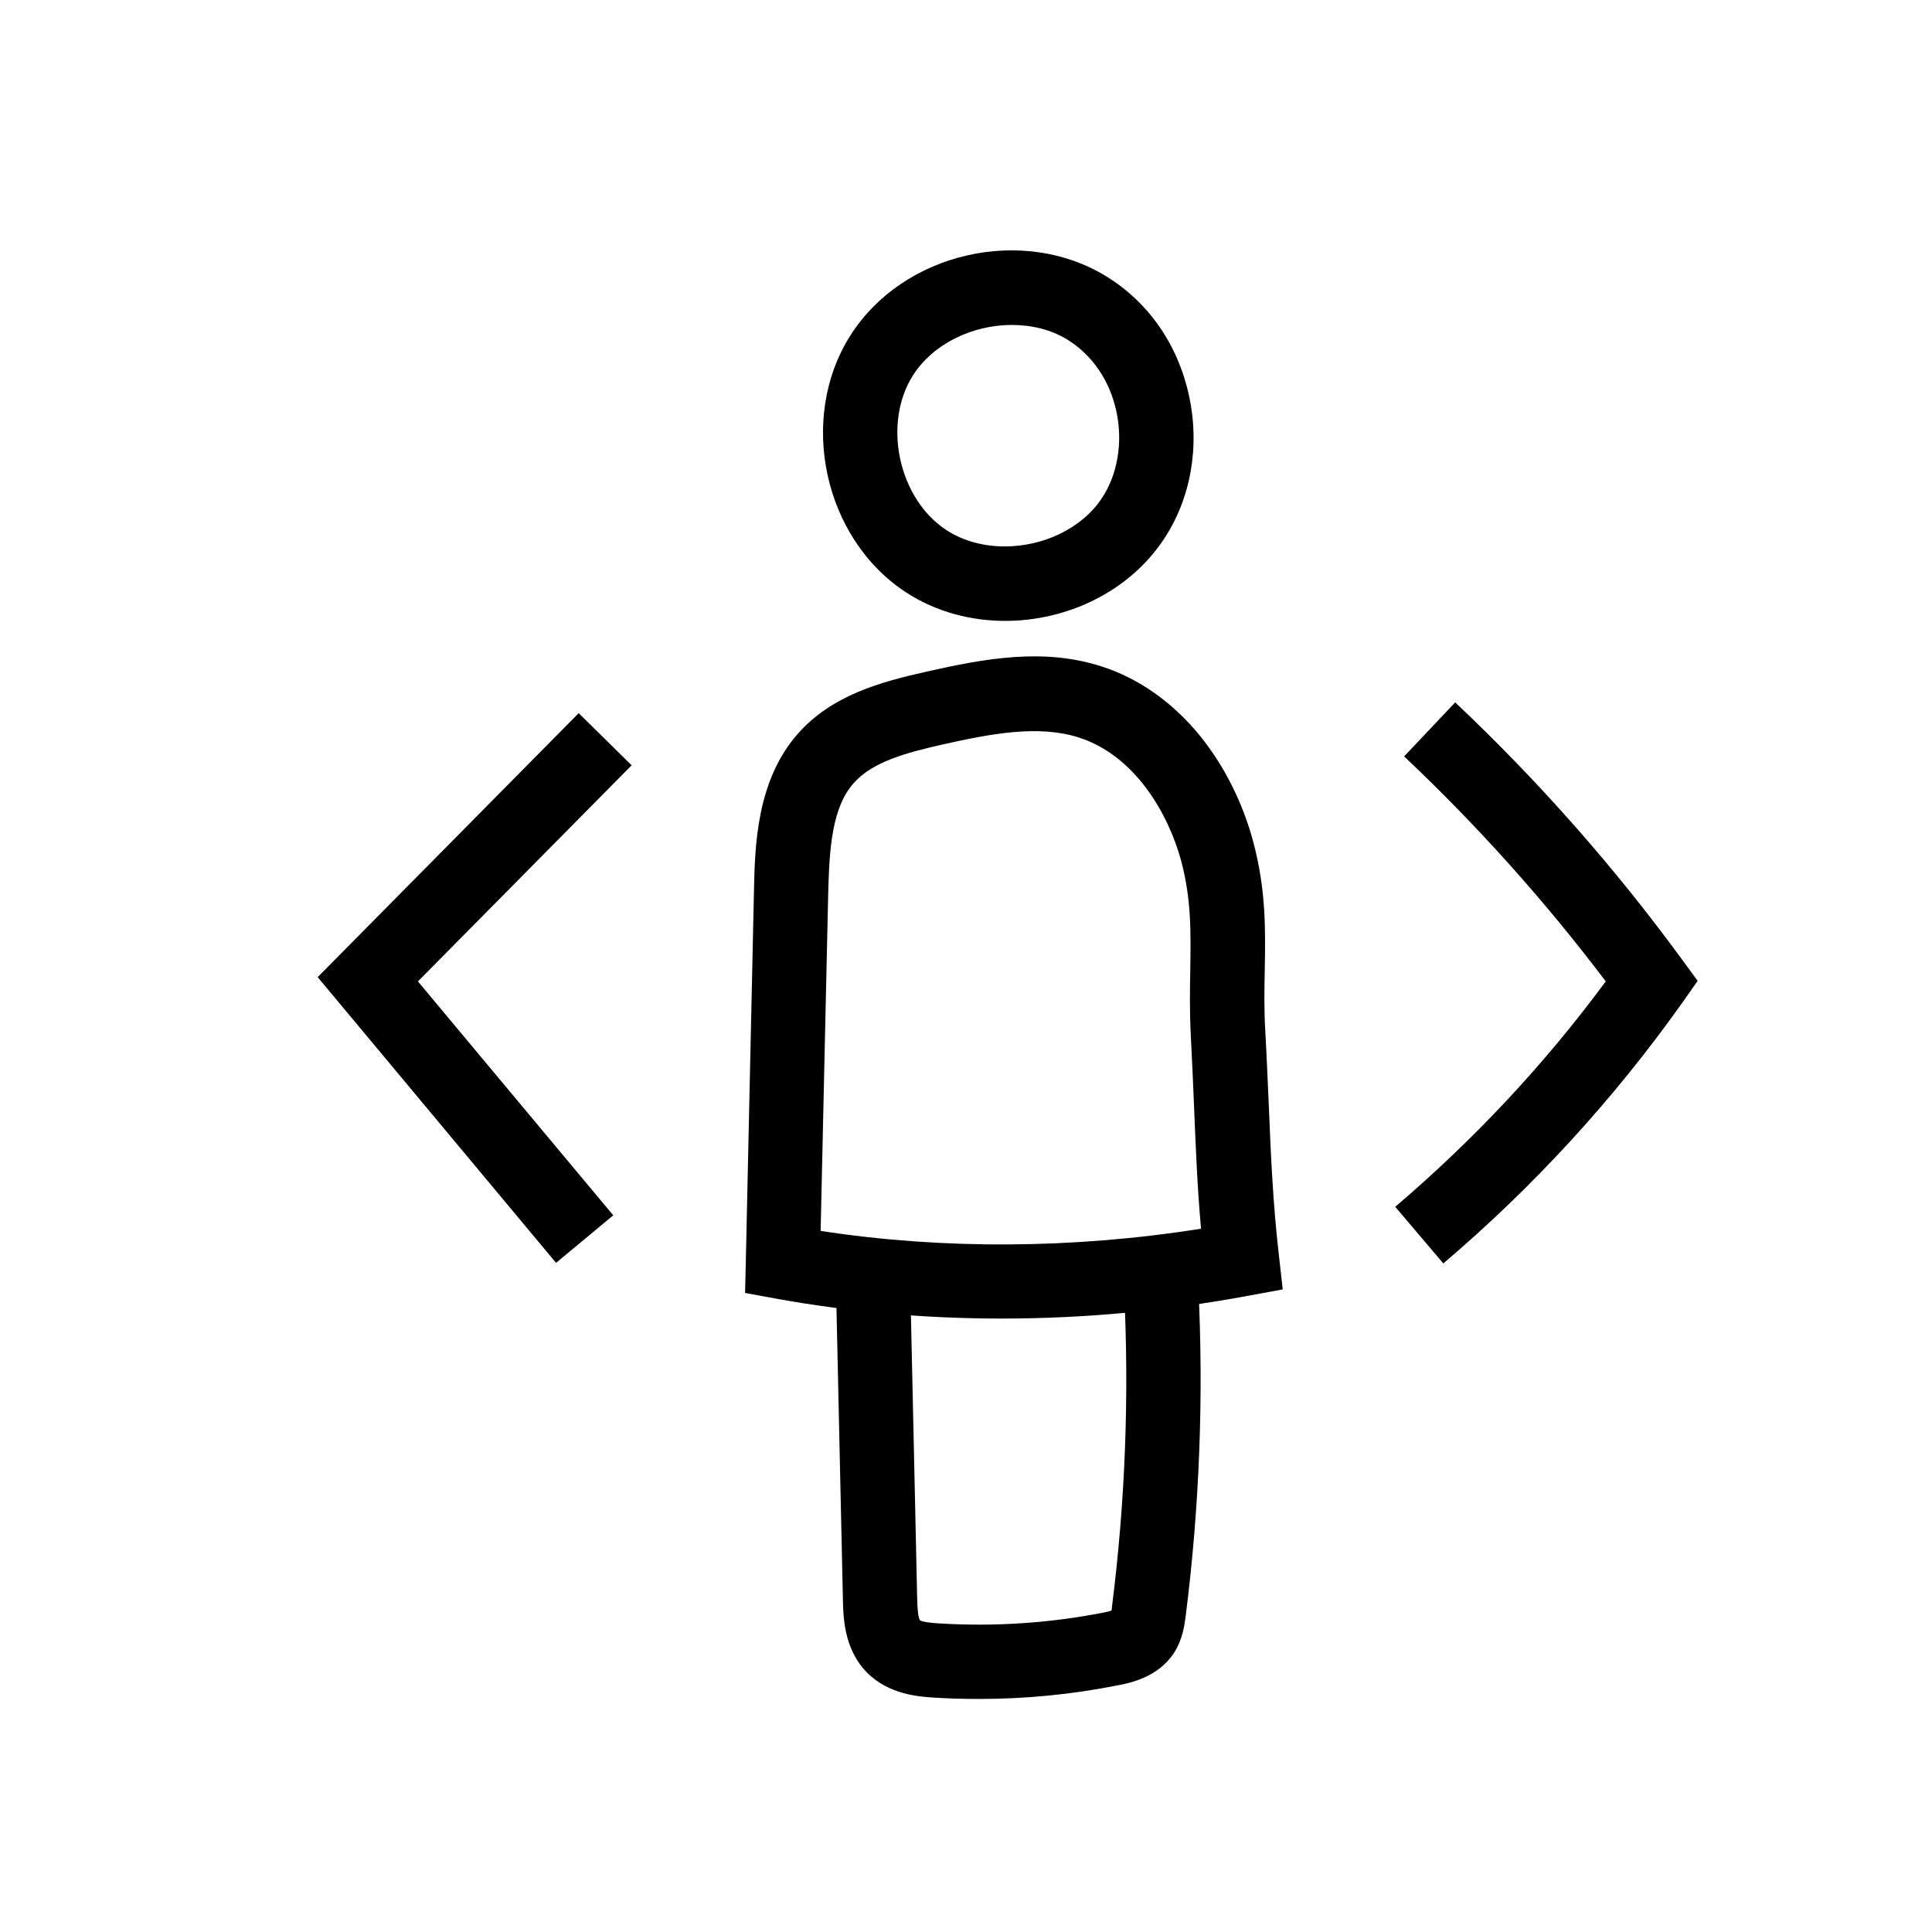 <?xml version="1.0" encoding="UTF-8"?>
<!-- Uploaded to: ICON Repo, www.svgrepo.com, Generator: ICON Repo Mixer Tools -->
<svg fill="#000000" width="800px" height="800px" version="1.1" viewBox="144 144 512 512" xmlns="http://www.w3.org/2000/svg">
 <g>
  <path d="m410.38 308.54c-9.199 0-18.352-2.41-26.223-7.527-21.844-14.219-28.781-46.051-14.809-68.094 13.973-22.043 45.707-29.324 67.895-15.645 11.168 6.887 18.941 18.105 21.844 31.539 2.953 13.48 0.492 27.355-6.691 38.129-9.246 13.922-25.633 21.598-42.016 21.598zm1.773-78.426c-10.281 0-20.812 4.871-26.223 13.383-8.117 12.84-3.789 32.766 8.953 41.031 4.477 2.902 9.891 4.281 15.398 4.281 10.035 0 20.32-4.625 25.73-12.793 4.184-6.25 5.609-14.859 3.836-23.027-1.77-8.168-6.394-14.906-12.988-18.992-4.328-2.652-9.445-3.883-14.707-3.883z"/>
  <path d="m409.45 493.43c-20.32 0-40.395-1.77-59.73-5.266l-8.266-1.523 0.195-8.414c0.738-32.766 1.426-65.535 2.164-98.352 0.246-11.562 0.641-29.078 11.711-41.523 8.906-10.035 21.598-13.578 33.898-16.336 15.695-3.543 31.094-6.348 46.445-1.426 9.891 3.148 18.941 9.543 26.176 18.449 6.348 7.871 11.219 17.465 14.023 27.848 3.492 12.891 3.297 23.715 3.102 34.242-0.098 5.164-0.195 10.48 0.148 16.188 0.395 7.035 0.641 13.531 0.934 19.777 0.543 13.234 1.082 25.73 2.656 39.457l1.031 9.152-9.055 1.672c-21.695 4.039-43.738 6.055-65.434 6.055zm-47.969-23.223c32.422 4.969 66.961 4.773 100.81-0.59-0.984-10.824-1.379-21.008-1.82-31.586-0.246-6.199-0.543-12.594-0.887-19.484-0.344-6.445-0.246-12.152-0.148-17.613 0.148-9.988 0.297-18.598-2.41-28.781-3.445-12.695-12.348-27.996-27.16-32.719-10.629-3.394-23.172-1.031-36.113 1.871-9.496 2.164-18.5 4.527-23.52 10.234-5.758 6.496-6.445 17.367-6.742 28.879-0.684 29.914-1.324 59.828-2.012 89.789z"/>
  <path d="m403.49 594.24c-3.938 0-7.871-0.098-11.809-0.344-3.938-0.246-12.055-0.738-17.91-6.641-6.148-6.199-6.297-14.809-6.394-19.434l-1.871-84.82 19.68-0.441 1.871 84.82c0.051 3.297 0.297 5.312 0.738 6.004 0.395 0.246 1.574 0.641 5.117 0.836 14.516 0.887 29.176-0.051 43.445-2.856 1.082-0.195 1.77-0.395 2.215-0.543 0.051-0.344 0.098-0.688 0.098-0.887 3.543-27.898 4.625-56.285 3.199-84.328l19.68-0.984c1.477 29.227 0.344 58.746-3.344 87.773-0.297 2.262-0.789 6.051-3.051 9.594-4.281 6.594-11.855 8.07-15.055 8.66-12.059 2.406-24.359 3.59-36.609 3.59z"/>
  <path d="m291.36 478.67-63.172-75.719 69.176-69.961 14.023 13.824-56.633 57.27 51.762 61.992z"/>
  <path d="m526.49 478.82-12.742-15.008c20.812-17.711 39.559-37.738 55.793-59.73-16.09-21.305-34.047-41.328-53.43-59.629l13.531-14.316c21.992 20.762 42.215 43.641 60.074 68.094l4.184 5.707-4.082 5.805c-18.164 25.586-39.465 48.809-63.328 69.078z"/>
 </g>
</svg>